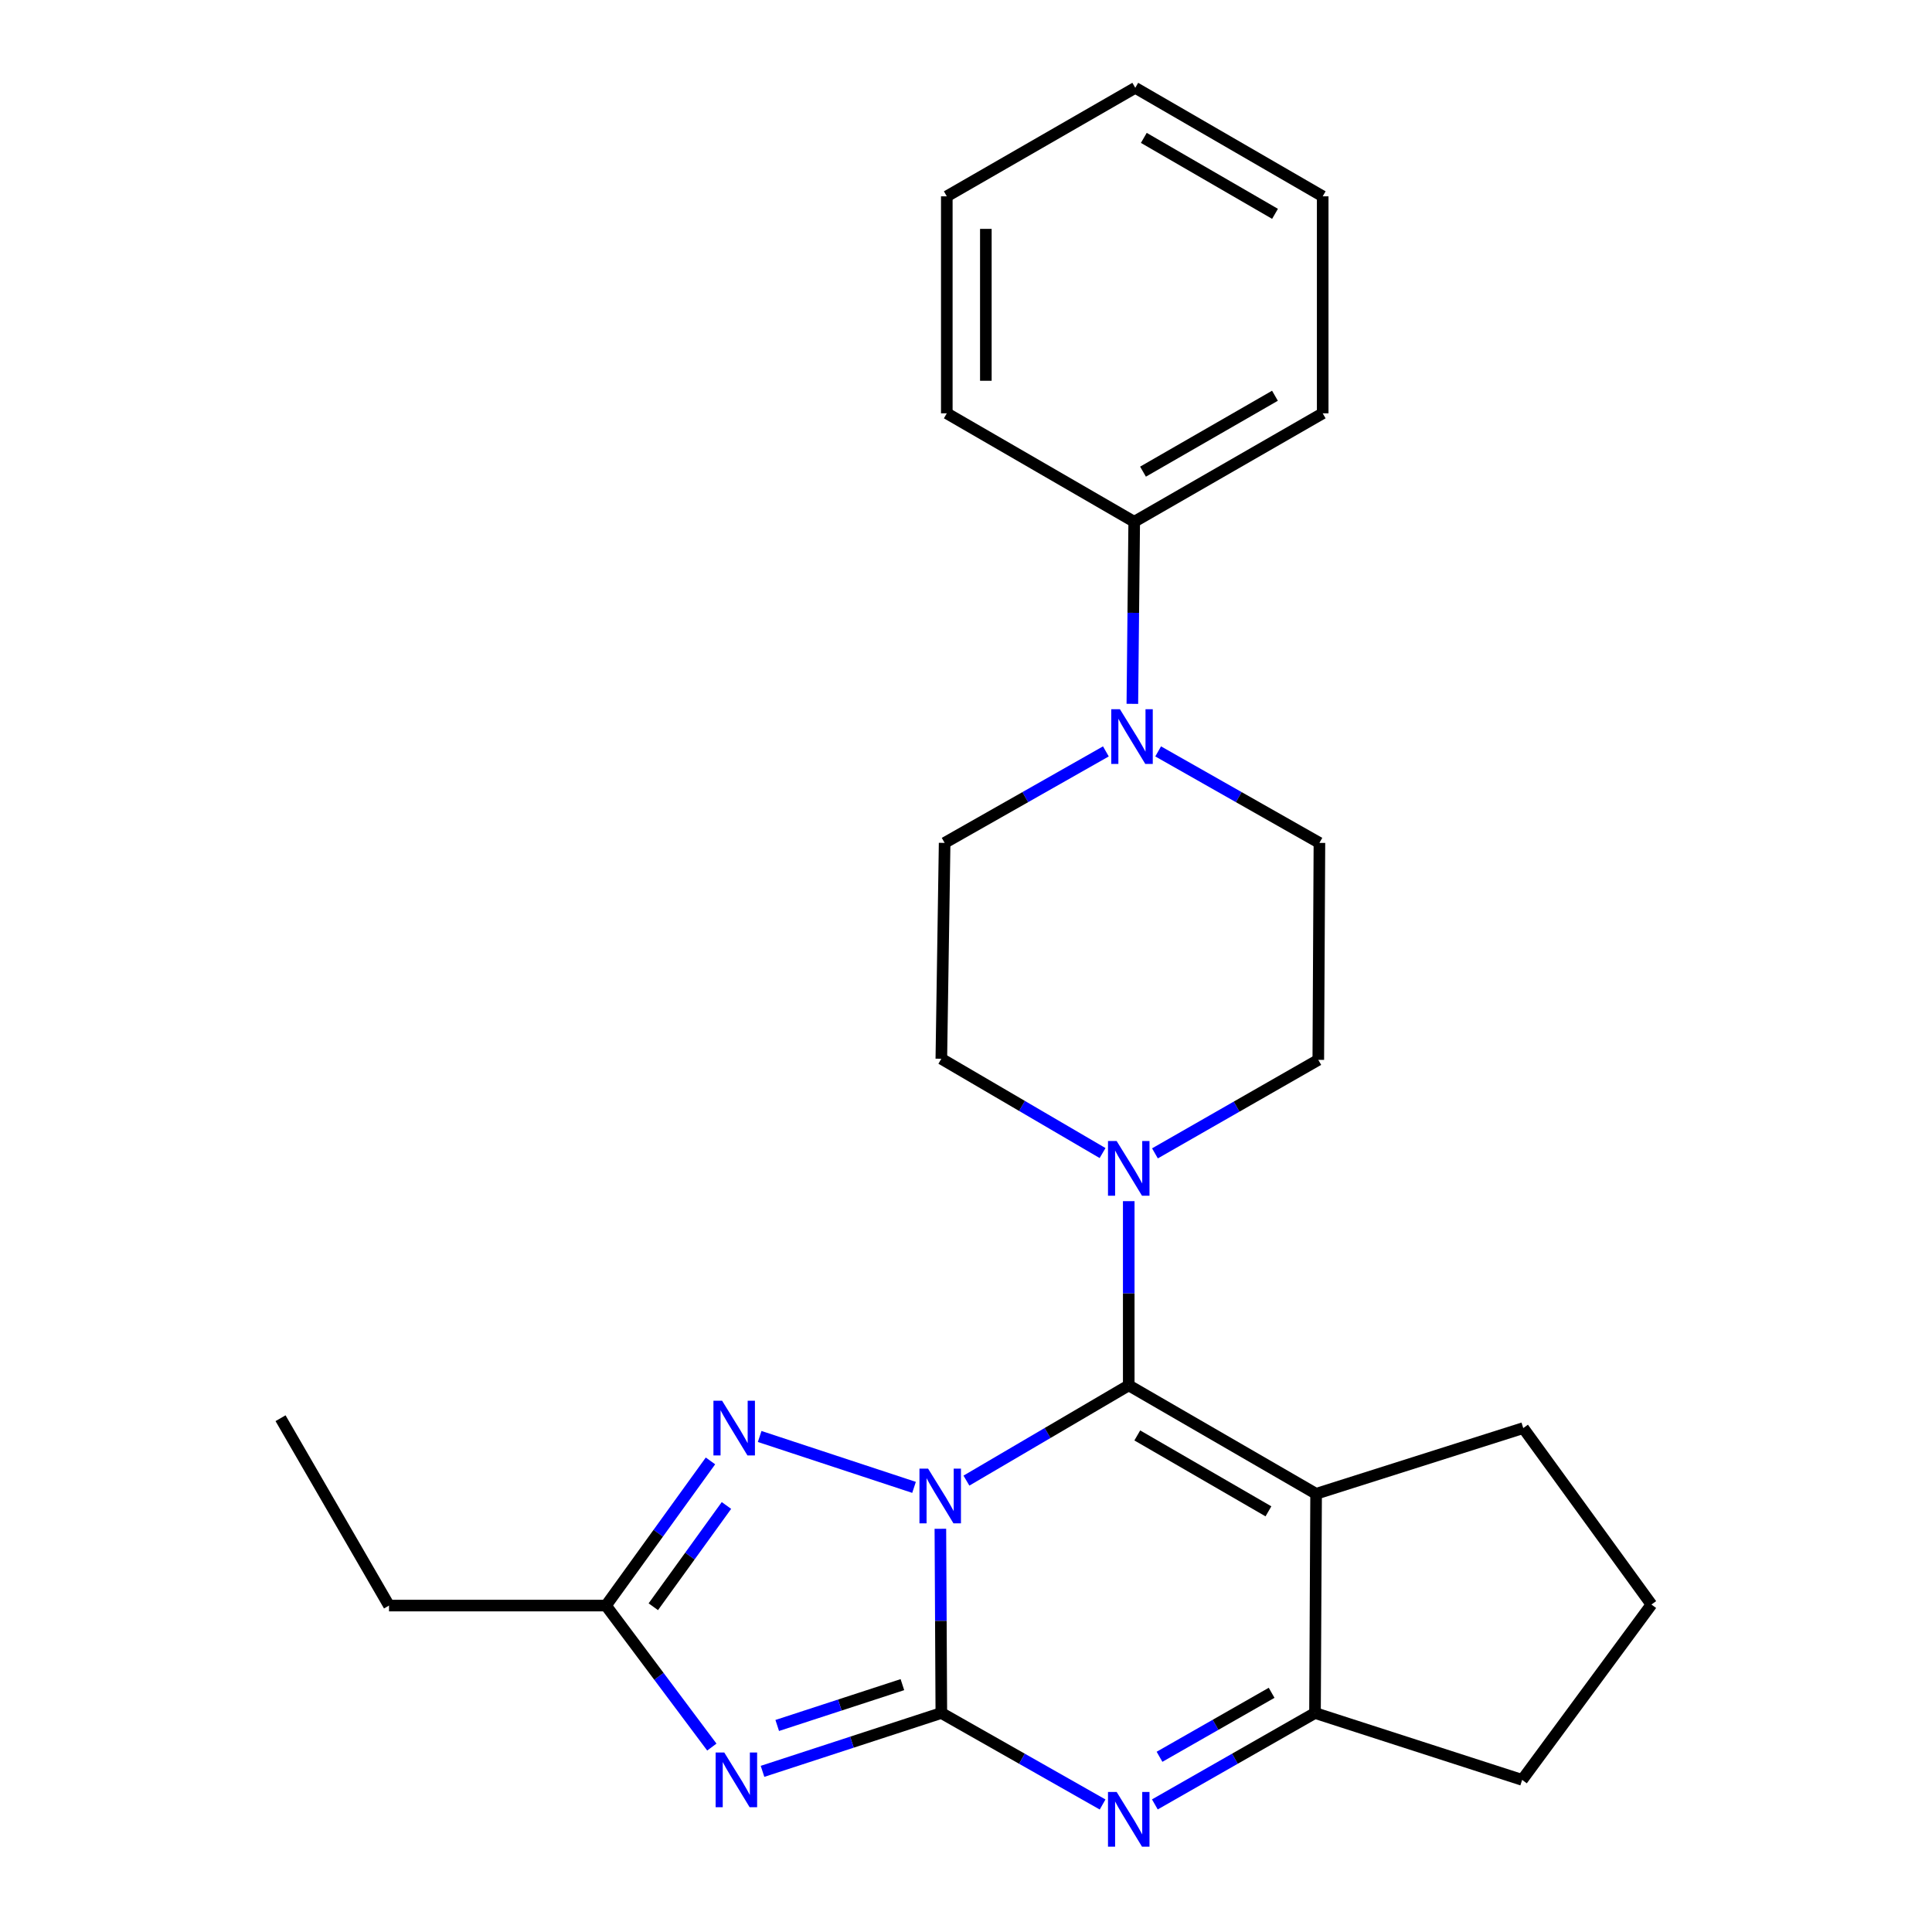<?xml version='1.0' encoding='iso-8859-1'?>
<svg version='1.1' baseProfile='full'
              xmlns='http://www.w3.org/2000/svg'
                      xmlns:rdkit='http://www.rdkit.org/xml'
                      xmlns:xlink='http://www.w3.org/1999/xlink'
                  xml:space='preserve'
width='1000px' height='1000px' viewBox='0 0 1000 1000'>
<!-- END OF HEADER -->
<rect style='opacity:1.0;fill:#FFFFFF;stroke:none' width='1000' height='1000' x='0' y='0'> </rect>
<path class='bond-0' d='M 486.738,791.297 L 486.986,838.971' style='fill:none;fill-rule:evenodd;stroke:#0000FF;stroke-width:6px;stroke-linecap:butt;stroke-linejoin:miter;stroke-opacity:1' />
<path class='bond-0' d='M 486.986,838.971 L 487.233,886.645' style='fill:none;fill-rule:evenodd;stroke:#000000;stroke-width:6px;stroke-linecap:butt;stroke-linejoin:miter;stroke-opacity:1' />
<path class='bond-1' d='M 500.218,766.366 L 542.226,741.715' style='fill:none;fill-rule:evenodd;stroke:#0000FF;stroke-width:6px;stroke-linecap:butt;stroke-linejoin:miter;stroke-opacity:1' />
<path class='bond-1' d='M 542.226,741.715 L 584.235,717.064' style='fill:none;fill-rule:evenodd;stroke:#000000;stroke-width:6px;stroke-linecap:butt;stroke-linejoin:miter;stroke-opacity:1' />
<path class='bond-5' d='M 473.103,769.862 L 393.205,743.521' style='fill:none;fill-rule:evenodd;stroke:#0000FF;stroke-width:6px;stroke-linecap:butt;stroke-linejoin:miter;stroke-opacity:1' />
<path class='bond-2' d='M 487.233,886.645 L 440.956,901.746' style='fill:none;fill-rule:evenodd;stroke:#000000;stroke-width:6px;stroke-linecap:butt;stroke-linejoin:miter;stroke-opacity:1' />
<path class='bond-2' d='M 440.956,901.746 L 394.678,916.847' style='fill:none;fill-rule:evenodd;stroke:#0000FF;stroke-width:6px;stroke-linecap:butt;stroke-linejoin:miter;stroke-opacity:1' />
<path class='bond-2' d='M 467.08,871.962 L 434.686,882.532' style='fill:none;fill-rule:evenodd;stroke:#000000;stroke-width:6px;stroke-linecap:butt;stroke-linejoin:miter;stroke-opacity:1' />
<path class='bond-2' d='M 434.686,882.532 L 402.292,893.103' style='fill:none;fill-rule:evenodd;stroke:#0000FF;stroke-width:6px;stroke-linecap:butt;stroke-linejoin:miter;stroke-opacity:1' />
<path class='bond-4' d='M 487.233,886.645 L 528.97,910.323' style='fill:none;fill-rule:evenodd;stroke:#000000;stroke-width:6px;stroke-linecap:butt;stroke-linejoin:miter;stroke-opacity:1' />
<path class='bond-4' d='M 528.97,910.323 L 570.707,934.001' style='fill:none;fill-rule:evenodd;stroke:#0000FF;stroke-width:6px;stroke-linecap:butt;stroke-linejoin:miter;stroke-opacity:1' />
<path class='bond-3' d='M 584.235,717.064 L 681.214,773.195' style='fill:none;fill-rule:evenodd;stroke:#000000;stroke-width:6px;stroke-linecap:butt;stroke-linejoin:miter;stroke-opacity:1' />
<path class='bond-3' d='M 588.657,742.976 L 656.542,782.267' style='fill:none;fill-rule:evenodd;stroke:#000000;stroke-width:6px;stroke-linecap:butt;stroke-linejoin:miter;stroke-opacity:1' />
<path class='bond-8' d='M 584.235,717.064 L 584.235,669.39' style='fill:none;fill-rule:evenodd;stroke:#000000;stroke-width:6px;stroke-linecap:butt;stroke-linejoin:miter;stroke-opacity:1' />
<path class='bond-8' d='M 584.235,669.39 L 584.235,621.715' style='fill:none;fill-rule:evenodd;stroke:#0000FF;stroke-width:6px;stroke-linecap:butt;stroke-linejoin:miter;stroke-opacity:1' />
<path class='bond-25' d='M 368.448,904.285 L 341.052,867.664' style='fill:none;fill-rule:evenodd;stroke:#0000FF;stroke-width:6px;stroke-linecap:butt;stroke-linejoin:miter;stroke-opacity:1' />
<path class='bond-25' d='M 341.052,867.664 L 313.655,831.043' style='fill:none;fill-rule:evenodd;stroke:#000000;stroke-width:6px;stroke-linecap:butt;stroke-linejoin:miter;stroke-opacity:1' />
<path class='bond-6' d='M 681.214,773.195 L 680.641,886.645' style='fill:none;fill-rule:evenodd;stroke:#000000;stroke-width:6px;stroke-linecap:butt;stroke-linejoin:miter;stroke-opacity:1' />
<path class='bond-15' d='M 681.214,773.195 L 788.433,739.173' style='fill:none;fill-rule:evenodd;stroke:#000000;stroke-width:6px;stroke-linecap:butt;stroke-linejoin:miter;stroke-opacity:1' />
<path class='bond-26' d='M 597.75,933.961 L 639.195,910.303' style='fill:none;fill-rule:evenodd;stroke:#0000FF;stroke-width:6px;stroke-linecap:butt;stroke-linejoin:miter;stroke-opacity:1' />
<path class='bond-26' d='M 639.195,910.303 L 680.641,886.645' style='fill:none;fill-rule:evenodd;stroke:#000000;stroke-width:6px;stroke-linecap:butt;stroke-linejoin:miter;stroke-opacity:1' />
<path class='bond-26' d='M 600.164,909.311 L 629.176,892.75' style='fill:none;fill-rule:evenodd;stroke:#0000FF;stroke-width:6px;stroke-linecap:butt;stroke-linejoin:miter;stroke-opacity:1' />
<path class='bond-26' d='M 629.176,892.75 L 658.188,876.19' style='fill:none;fill-rule:evenodd;stroke:#000000;stroke-width:6px;stroke-linecap:butt;stroke-linejoin:miter;stroke-opacity:1' />
<path class='bond-7' d='M 367.74,756.166 L 340.697,793.604' style='fill:none;fill-rule:evenodd;stroke:#0000FF;stroke-width:6px;stroke-linecap:butt;stroke-linejoin:miter;stroke-opacity:1' />
<path class='bond-7' d='M 340.697,793.604 L 313.655,831.043' style='fill:none;fill-rule:evenodd;stroke:#000000;stroke-width:6px;stroke-linecap:butt;stroke-linejoin:miter;stroke-opacity:1' />
<path class='bond-7' d='M 376.011,779.232 L 357.081,805.439' style='fill:none;fill-rule:evenodd;stroke:#0000FF;stroke-width:6px;stroke-linecap:butt;stroke-linejoin:miter;stroke-opacity:1' />
<path class='bond-7' d='M 357.081,805.439 L 338.152,831.646' style='fill:none;fill-rule:evenodd;stroke:#000000;stroke-width:6px;stroke-linecap:butt;stroke-linejoin:miter;stroke-opacity:1' />
<path class='bond-16' d='M 680.641,886.645 L 787.86,921.262' style='fill:none;fill-rule:evenodd;stroke:#000000;stroke-width:6px;stroke-linecap:butt;stroke-linejoin:miter;stroke-opacity:1' />
<path class='bond-17' d='M 313.655,831.043 L 201.35,831.043' style='fill:none;fill-rule:evenodd;stroke:#000000;stroke-width:6px;stroke-linecap:butt;stroke-linejoin:miter;stroke-opacity:1' />
<path class='bond-10' d='M 597.801,596.982 L 640.074,572.783' style='fill:none;fill-rule:evenodd;stroke:#0000FF;stroke-width:6px;stroke-linecap:butt;stroke-linejoin:miter;stroke-opacity:1' />
<path class='bond-10' d='M 640.074,572.783 L 682.348,548.584' style='fill:none;fill-rule:evenodd;stroke:#000000;stroke-width:6px;stroke-linecap:butt;stroke-linejoin:miter;stroke-opacity:1' />
<path class='bond-11' d='M 570.685,596.822 L 528.959,572.417' style='fill:none;fill-rule:evenodd;stroke:#0000FF;stroke-width:6px;stroke-linecap:butt;stroke-linejoin:miter;stroke-opacity:1' />
<path class='bond-11' d='M 528.959,572.417 L 487.233,548.011' style='fill:none;fill-rule:evenodd;stroke:#000000;stroke-width:6px;stroke-linecap:butt;stroke-linejoin:miter;stroke-opacity:1' />
<path class='bond-9' d='M 572.402,388.924 L 530.671,412.601' style='fill:none;fill-rule:evenodd;stroke:#0000FF;stroke-width:6px;stroke-linecap:butt;stroke-linejoin:miter;stroke-opacity:1' />
<path class='bond-9' d='M 530.671,412.601 L 488.94,436.278' style='fill:none;fill-rule:evenodd;stroke:#000000;stroke-width:6px;stroke-linecap:butt;stroke-linejoin:miter;stroke-opacity:1' />
<path class='bond-14' d='M 586.103,364.308 L 586.584,317.187' style='fill:none;fill-rule:evenodd;stroke:#0000FF;stroke-width:6px;stroke-linecap:butt;stroke-linejoin:miter;stroke-opacity:1' />
<path class='bond-14' d='M 586.584,317.187 L 587.064,270.066' style='fill:none;fill-rule:evenodd;stroke:#000000;stroke-width:6px;stroke-linecap:butt;stroke-linejoin:miter;stroke-opacity:1' />
<path class='bond-27' d='M 599.458,388.923 L 641.195,412.6' style='fill:none;fill-rule:evenodd;stroke:#0000FF;stroke-width:6px;stroke-linecap:butt;stroke-linejoin:miter;stroke-opacity:1' />
<path class='bond-27' d='M 641.195,412.6 L 682.932,436.278' style='fill:none;fill-rule:evenodd;stroke:#000000;stroke-width:6px;stroke-linecap:butt;stroke-linejoin:miter;stroke-opacity:1' />
<path class='bond-13' d='M 682.348,548.584 L 682.932,436.278' style='fill:none;fill-rule:evenodd;stroke:#000000;stroke-width:6px;stroke-linecap:butt;stroke-linejoin:miter;stroke-opacity:1' />
<path class='bond-12' d='M 487.233,548.011 L 488.94,436.278' style='fill:none;fill-rule:evenodd;stroke:#000000;stroke-width:6px;stroke-linecap:butt;stroke-linejoin:miter;stroke-opacity:1' />
<path class='bond-19' d='M 587.064,270.066 L 684.627,213.935' style='fill:none;fill-rule:evenodd;stroke:#000000;stroke-width:6px;stroke-linecap:butt;stroke-linejoin:miter;stroke-opacity:1' />
<path class='bond-19' d='M 591.62,244.127 L 659.914,204.836' style='fill:none;fill-rule:evenodd;stroke:#000000;stroke-width:6px;stroke-linecap:butt;stroke-linejoin:miter;stroke-opacity:1' />
<path class='bond-20' d='M 587.064,270.066 L 490.063,213.935' style='fill:none;fill-rule:evenodd;stroke:#000000;stroke-width:6px;stroke-linecap:butt;stroke-linejoin:miter;stroke-opacity:1' />
<path class='bond-18' d='M 788.433,739.173 L 854.792,830.504' style='fill:none;fill-rule:evenodd;stroke:#000000;stroke-width:6px;stroke-linecap:butt;stroke-linejoin:miter;stroke-opacity:1' />
<path class='bond-28' d='M 787.86,921.262 L 854.792,830.504' style='fill:none;fill-rule:evenodd;stroke:#000000;stroke-width:6px;stroke-linecap:butt;stroke-linejoin:miter;stroke-opacity:1' />
<path class='bond-21' d='M 201.35,831.043 L 145.208,734.064' style='fill:none;fill-rule:evenodd;stroke:#000000;stroke-width:6px;stroke-linecap:butt;stroke-linejoin:miter;stroke-opacity:1' />
<path class='bond-23' d='M 684.627,213.935 L 684.627,101.619' style='fill:none;fill-rule:evenodd;stroke:#000000;stroke-width:6px;stroke-linecap:butt;stroke-linejoin:miter;stroke-opacity:1' />
<path class='bond-22' d='M 490.063,213.935 L 490.063,101.619' style='fill:none;fill-rule:evenodd;stroke:#000000;stroke-width:6px;stroke-linecap:butt;stroke-linejoin:miter;stroke-opacity:1' />
<path class='bond-22' d='M 510.274,197.088 L 510.274,118.466' style='fill:none;fill-rule:evenodd;stroke:#000000;stroke-width:6px;stroke-linecap:butt;stroke-linejoin:miter;stroke-opacity:1' />
<path class='bond-24' d='M 490.063,101.619 L 587.614,45.455' style='fill:none;fill-rule:evenodd;stroke:#000000;stroke-width:6px;stroke-linecap:butt;stroke-linejoin:miter;stroke-opacity:1' />
<path class='bond-29' d='M 684.627,101.619 L 587.614,45.455' style='fill:none;fill-rule:evenodd;stroke:#000000;stroke-width:6px;stroke-linecap:butt;stroke-linejoin:miter;stroke-opacity:1' />
<path class='bond-29' d='M 659.949,110.685 L 592.04,71.37' style='fill:none;fill-rule:evenodd;stroke:#000000;stroke-width:6px;stroke-linecap:butt;stroke-linejoin:miter;stroke-opacity:1' />
<path  class='atom-0' d='M 480.39 760.169
L 489.67 775.169
Q 490.59 776.649, 492.07 779.329
Q 493.55 782.009, 493.63 782.169
L 493.63 760.169
L 497.39 760.169
L 497.39 788.489
L 493.51 788.489
L 483.55 772.089
Q 482.39 770.169, 481.15 767.969
Q 479.95 765.769, 479.59 765.089
L 479.59 788.489
L 475.91 788.489
L 475.91 760.169
L 480.39 760.169
' fill='#0000FF'/>
<path  class='atom-3' d='M 374.888 907.102
L 384.168 922.102
Q 385.088 923.582, 386.568 926.262
Q 388.048 928.942, 388.128 929.102
L 388.128 907.102
L 391.888 907.102
L 391.888 935.422
L 388.008 935.422
L 378.048 919.022
Q 376.888 917.102, 375.648 914.902
Q 374.448 912.702, 374.088 912.022
L 374.088 935.422
L 370.408 935.422
L 370.408 907.102
L 374.888 907.102
' fill='#0000FF'/>
<path  class='atom-5' d='M 577.975 927.515
L 587.255 942.515
Q 588.175 943.995, 589.655 946.675
Q 591.135 949.355, 591.215 949.515
L 591.215 927.515
L 594.975 927.515
L 594.975 955.835
L 591.095 955.835
L 581.135 939.435
Q 579.975 937.515, 578.735 935.315
Q 577.535 933.115, 577.175 932.435
L 577.175 955.835
L 573.495 955.835
L 573.495 927.515
L 577.975 927.515
' fill='#0000FF'/>
<path  class='atom-6' d='M 373.754 725.013
L 383.034 740.013
Q 383.954 741.493, 385.434 744.173
Q 386.914 746.853, 386.994 747.013
L 386.994 725.013
L 390.754 725.013
L 390.754 753.333
L 386.874 753.333
L 376.914 736.933
Q 375.754 735.013, 374.514 732.813
Q 373.314 730.613, 372.954 729.933
L 372.954 753.333
L 369.274 753.333
L 369.274 725.013
L 373.754 725.013
' fill='#0000FF'/>
<path  class='atom-9' d='M 577.975 590.588
L 587.255 605.588
Q 588.175 607.068, 589.655 609.748
Q 591.135 612.428, 591.215 612.588
L 591.215 590.588
L 594.975 590.588
L 594.975 618.908
L 591.095 618.908
L 581.135 602.508
Q 579.975 600.588, 578.735 598.388
Q 577.535 596.188, 577.175 595.508
L 577.175 618.908
L 573.495 618.908
L 573.495 590.588
L 577.975 590.588
' fill='#0000FF'/>
<path  class='atom-10' d='M 579.67 367.088
L 588.95 382.088
Q 589.87 383.568, 591.35 386.248
Q 592.83 388.928, 592.91 389.088
L 592.91 367.088
L 596.67 367.088
L 596.67 395.408
L 592.79 395.408
L 582.83 379.008
Q 581.67 377.088, 580.43 374.888
Q 579.23 372.688, 578.87 372.008
L 578.87 395.408
L 575.19 395.408
L 575.19 367.088
L 579.67 367.088
' fill='#0000FF'/>
</svg>
